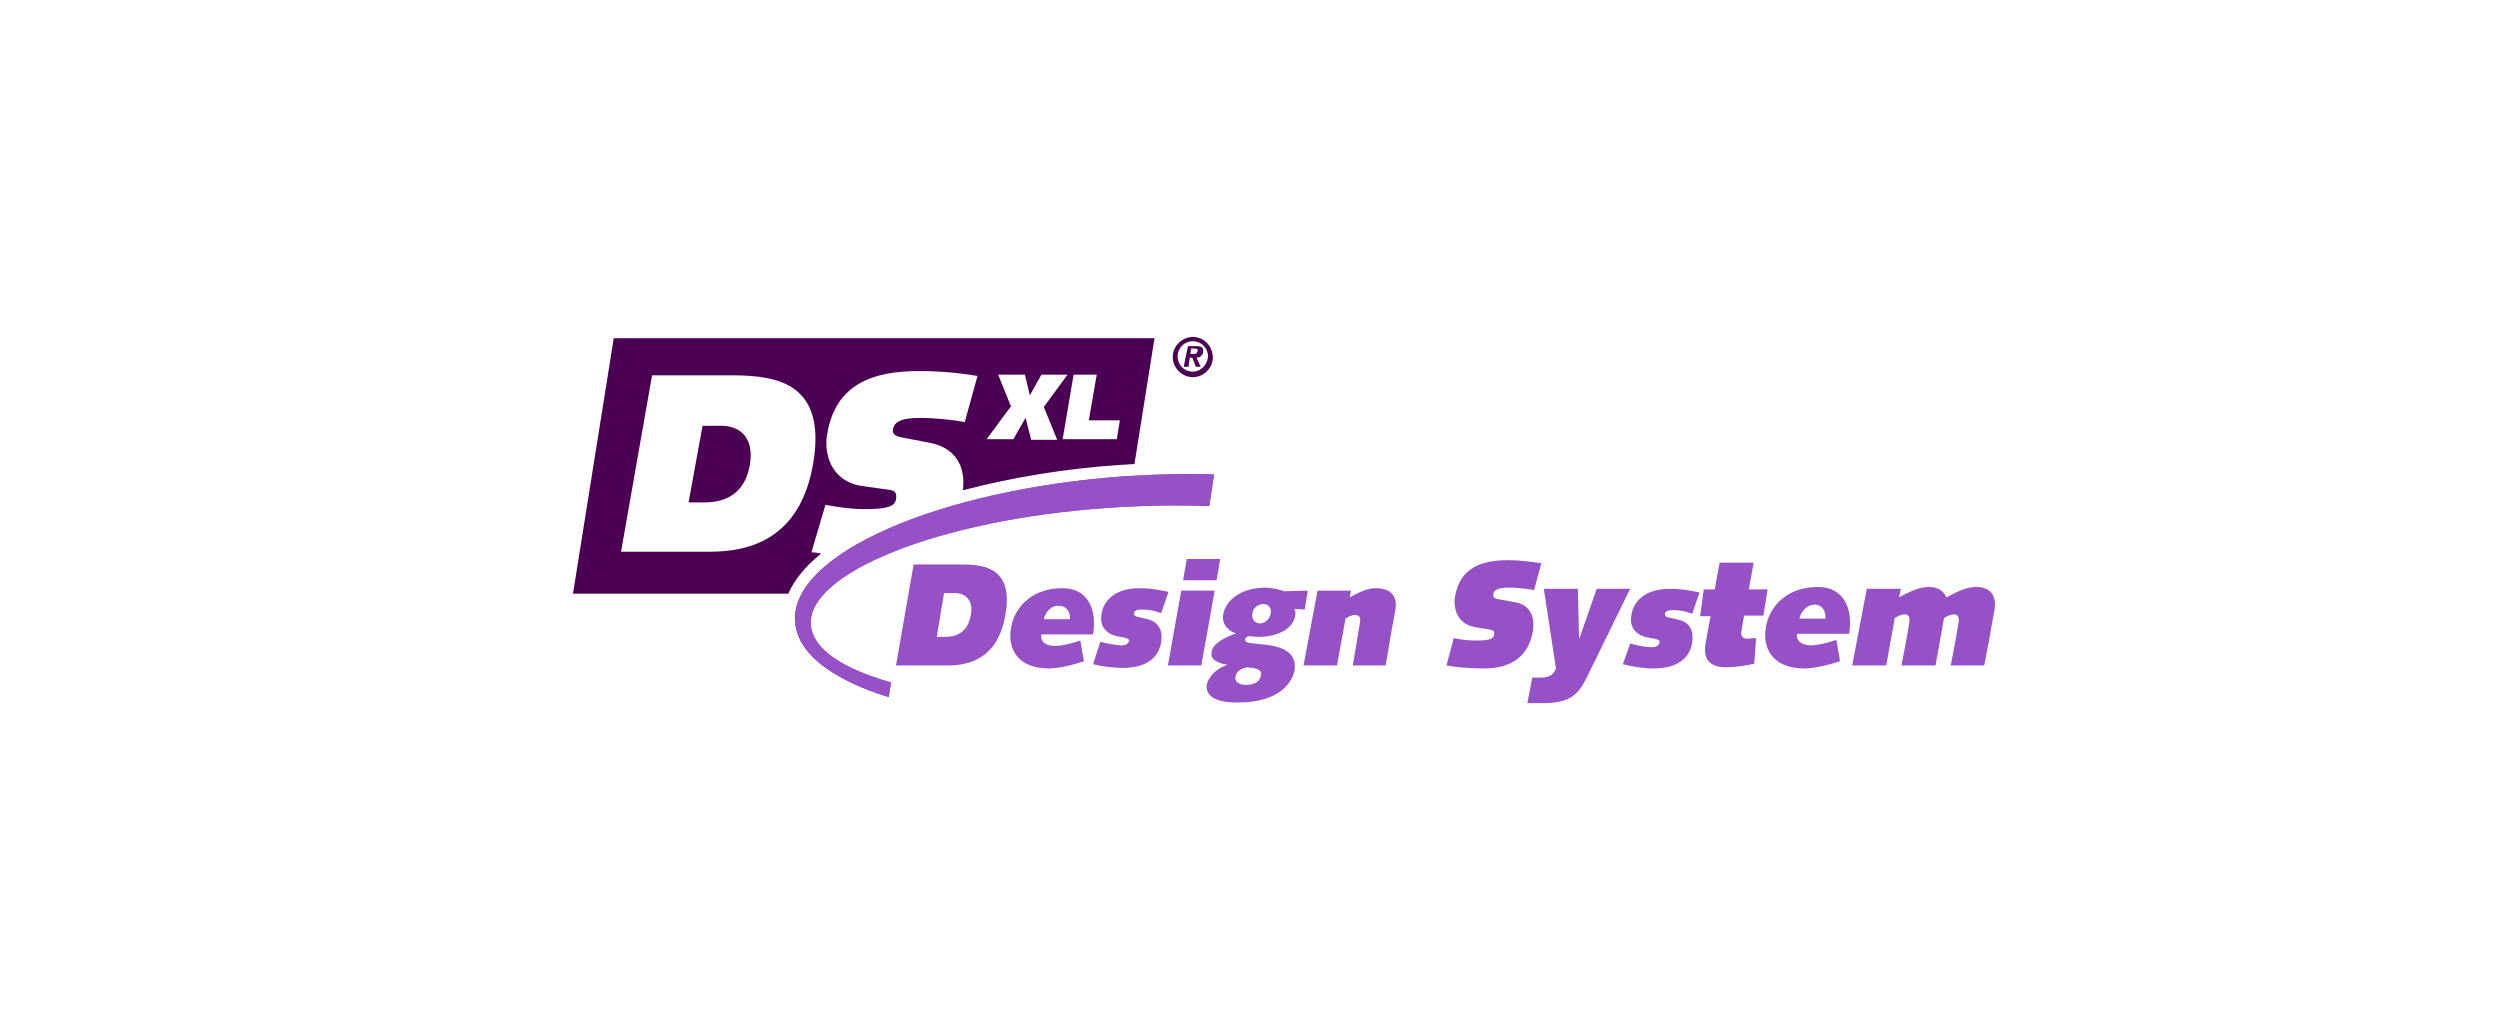<?xml version="1.0" encoding="utf-8"?>
<!-- Generator: Adobe Illustrator 22.1.0, SVG Export Plug-In . SVG Version: 6.00 Build 0)  -->
<svg version="1.1" id="Laag_1" xmlns="http://www.w3.org/2000/svg" xmlns:xlink="http://www.w3.org/1999/xlink" x="0px" y="0px"
	 viewBox="0 0 411 168.4" style="enable-background:new 0 0 411 168.4;" xml:space="preserve">
<style type="text/css">
	.st0{fill:#4C0054;}
	.st1{fill:#9751C6;}
	.st2{fill:none;stroke:#1F1E1C;stroke-width:0;stroke-miterlimit:3.864;}
</style>
<g id="Background">
</g>
<g id="Guides">
</g>
<path class="st0" d="M115.5,70h3.1c2.9,0,5.4,1.8,4.7,6.3c-0.7,4.3-3.4,6.3-7.5,6.3h-2.6L115.5,70z"/>
<path class="st1" d="M130.7,102.2c-0.8-11.1,23.6-21.7,54.1-23.9c5-0.3,9.8-0.5,14.8-0.3l-0.8,5.2c-5.6-0.2-11.1-0.1-16.7,0.3
	c-27.7,1.9-49.4,10.7-48.8,19.2c0.4,5.7,10.1,8.6,13.2,9.5l-0.4,2.4C141.4,113.2,131.2,109.3,130.7,102.2z"/>
<path class="st2" d="M165.9,79"/>
<g>
	<path class="st0" d="M196.1,55.4c-1.8,0-3.3,1.5-3.3,3.3c0,1.8,1.5,3.3,3.3,3.3c1.8,0,3.3-1.5,3.3-3.3
		C199.3,56.8,197.9,55.4,196.1,55.4z M196.1,61.1c-1.4,0-2.5-1.1-2.5-2.5c0-1.4,1.1-2.5,2.5-2.5c1.4,0,2.5,1.1,2.5,2.5
		C198.5,60,197.4,61.1,196.1,61.1z"/>
	<path class="st0" d="M194.6,60.3h0.8l0.2-1.5h0.4l0.6,1.5h0.8l-0.7-1.5c0.5,0,1-0.3,1.1-0.9c0.1-0.8-0.3-1-1.2-1h-1.3L194.6,60.3z
		 M195.7,58.2l0.1-0.9h0.5c0.3,0,0.7,0,0.6,0.4c-0.1,0.4-0.3,0.5-0.7,0.5H195.7z"/>
</g>
<g>
	<path class="st1" d="M155.2,97.5h1.8c1.6,0,3.1,1.1,2.6,3.6c-0.4,2.5-2,3.6-4.2,3.6h-1.4L155.2,97.5z M147.3,109.4h8.5
		c3.5,0,8.3-1.1,9.5-8.4c1.3-7.6-3.4-8.2-7.2-8.2h-7.9L147.3,109.4z"/>
	<path class="st1" d="M177.6,105.3c-1.8,0.6-3.3,0.9-4.1,0.9c-1.3,0-2.5-0.5-2.3-1.9h8.5c0.7-4.3-1-7.6-5-7.6
		c-5.7,0-8.1,3.8-8.5,6.6c-0.5,2.8,0.6,6.6,6.3,6.6c0.9,0,3.1-0.3,5.7-1.2L177.6,105.3z M171.6,101.8c0.3-1.2,1.2-2.3,2.5-2.2
		c1.3,0,1.9,1.1,1.8,2.2H171.6z"/>
	<path class="st1" d="M179.7,109.2c1.6,0.4,3.4,0.6,4.9,0.6c1.7,0,5.6-0.3,6.3-4.2c0.3-2-0.4-3.3-2.2-3.8l-1.7-0.4
		c-0.5-0.1-0.6-0.3-0.6-0.6c0.1-0.4,0.5-0.6,1.3-0.6c1.1,0,2.2,0.2,3.2,0.6l1.2-3.5c-1.9-0.4-3.1-0.6-4.8-0.6
		c-3.6,0-5.8,1.7-6.2,4.2c-0.4,2.1,0.8,3.5,3.1,3.8c1.3,0.2,1.5,0.4,1.4,0.7c-0.1,0.4-0.5,0.7-1.2,0.7c-0.9,0-2.4-0.3-3.5-0.6
		L179.7,109.2z"/>
	<path class="st1" d="M192,109.4h5.5l2.2-12.3h-5.5L192,109.4z M194.5,95.4h5.5l0.6-3.5h-5.5L194.5,95.4z"/>
	<path class="st1" d="M201.1,101c-0.3,1.5,0.8,2.8,2.1,3.1l0,0c-2.3,0.9-3.8,1.8-4,3c-0.2,1,0.3,1.8,2.6,2.2l0,0
		c-1.7,0.5-3.1,1.9-3.4,3.2c-0.3,1.8,1.3,3,5,3c7.1,0,9-3.4,9.4-5.2c0.4-2.4-1-3.9-4.7-4.3l-2.7-0.3c-0.6-0.1-0.7-0.3-0.7-0.6
		c0-0.2,0.3-0.5,0.7-0.5c0.4,0,0.8,0.1,1.5,0.1c3.7,0,5.7-1.7,6-3.3c0.1-0.5,0.1-0.9-0.1-1.3l1.7,0.1l0.5-3.1l-3.9,0.1
		c-0.5-0.2-1.8-0.6-3.2-0.6C203.9,96.7,201.5,98.7,201.1,101z M203.1,111.3c0.2-1.1,1.1-1.4,1.9-1.6c1.3,0.1,2.5,0.3,2.3,1.3
		c-0.1,0.9-0.9,1.6-2.5,1.6C203.5,112.6,203,111.9,203.1,111.3z M205.9,100.8c0.1-0.9,1-1.5,1.7-1.5c0.9,0,1.5,0.6,1.3,1.6
		c-0.2,1-1,1.6-1.8,1.6C206.3,102.4,205.7,101.9,205.9,100.8z"/>
	<path class="st1" d="M214.3,109.4h5.5l1.4-7.7c0.5-0.3,1-0.6,1.5-0.6c0.7,0,1,0.3,0.9,1.1l-1.2,7.2h5.4l0.7-4.1
		c0.3-1.9,0.7-3.8,0.9-5c0.5-3-1.6-3.6-3.2-3.6c-1.5,0-2.8,0.7-4.3,1.5l0.2-1.1h-5.5L214.3,109.4z"/>
	<path class="st1" d="M237.8,109.4c1.7,0.3,3.8,0.5,6.1,0.5c4.7,0,7.4-2.1,8.1-6.1c0.4-2.5-0.5-4.4-3-4.8l-2.7-0.5
		c-0.7-0.1-0.9-0.4-0.8-0.8c0.1-0.6,0.5-1.1,2.6-1.1c1.2,0,3,0.2,4.1,0.4l1.2-4.4c-1.4-0.2-3.2-0.5-5.5-0.5c-4.3,0-7.9,1.2-8.7,6
		c-0.3,1.8,0.3,4.5,3.3,5l2.4,0.4c0.6,0.1,0.9,0.3,0.7,0.9c-0.1,0.7-0.9,0.9-3,0.9c-1.1,0-2.4-0.1-3.6-0.4L237.8,109.4z"/>
	<path class="st1" d="M251.1,115.6c0.8,0,1.6,0,2.5,0c4.5,0,5.9-1.4,7.3-4.3l7.1-14.5h-5.5l-2.9,8.3h0l-0.2-8.3h-5.6l2,13.1
		c-0.5,1.2-1.2,1.5-2.8,1.5h-1.1L251.1,115.6z"/>
	<path class="st1" d="M266.8,109.2c1.6,0.4,3.5,0.7,5,0.7c1.7,0,5.7-0.3,6.4-4.2c0.3-2-0.4-3.4-2.2-3.8l-1.7-0.4
		c-0.5-0.1-0.6-0.3-0.6-0.6c0.1-0.4,0.5-0.6,1.3-0.6c1.1,0,2.2,0.2,3.2,0.6l1.2-3.5c-1.9-0.4-3.2-0.6-4.9-0.6
		c-3.6,0-5.9,1.7-6.3,4.3c-0.4,2.1,0.8,3.5,3.2,3.8c1.4,0.2,1.5,0.4,1.4,0.8c-0.1,0.4-0.5,0.7-1.3,0.7c-0.9,0-2.5-0.3-3.5-0.6
		L266.8,109.2z"/>
	<path class="st1" d="M279.5,101.3h1.7l0,0.1l-0.3,1.6c-0.2,0.9-0.3,1.8-0.5,2.7c-0.5,2.9,0.9,4,3.4,4c1.4,0,3.5-0.3,4.6-0.6
		l0.3-4.2c-0.6,0-1,0.1-1.4,0.1c-0.6,0-1.2-0.2-1-1.3c0.1-0.8,0.3-1.6,0.4-2.4l0-0.1h3.2l0.7-4.3h-3.1l0.8-4.4h-5.6l-0.8,4.4h-1.8
		L279.5,101.3z"/>
	<path class="st1" d="M301.9,105.2c-1.8,0.6-3.3,0.9-4.1,0.9c-1.3,0-2.5-0.5-2.4-1.9h8.6c0.7-4.3-1-7.7-5.1-7.7
		c-5.7,0-8.2,3.8-8.6,6.7c-0.5,2.8,0.6,6.7,6.4,6.7c0.9,0,3.1-0.3,5.8-1.2L301.9,105.2z M295.8,101.7c0.3-1.2,1.3-2.3,2.5-2.3
		c1.3,0,1.9,1.1,1.8,2.3H295.8z"/>
	<path class="st1" d="M304.5,109.4h5.6l1.4-7.8c0.5-0.3,1.1-0.6,1.6-0.6c0.6,0,0.9,0.3,0.8,1.3c-0.2,1.3-0.5,2.9-0.8,4.5l-0.5,2.6
		h5.6l1.4-7.8c0.5-0.3,1.1-0.6,1.6-0.6c0.6,0,0.9,0.3,0.8,1.3c-0.2,1.3-0.5,2.9-0.8,4.5l-0.5,2.6h5.5l0.8-4.1c0.3-1.9,0.7-3.9,0.9-5
		c0.5-3.2-1.6-3.8-2.9-3.8c-1.3,0-2.4,0.3-5,1.7c-0.5-1.1-1.5-1.7-2.8-1.7c-1.3,0-2.4,0.3-5,1.7l0.3-1.4h-5.6L304.5,109.4z"/>
</g>
<path class="st1" d="M130.7,102.2c-0.8-11.1,23.6-21.7,54.1-23.9c5-0.3,9.8-0.5,14.8-0.3l-0.8,5.2c-5.6-0.2-11.1-0.1-16.7,0.3
	c-27.7,1.9-49.4,10.7-48.8,19.2c0.4,5.7,10.1,8.6,13.2,9.5l-0.4,2.4C141.4,113.2,131.2,109.3,130.7,102.2z"/>
<path class="st0" d="M100.9,55.6l-6.7,42h35.4c1-2.3,2.8-4.5,5.4-6.6c-0.6-0.1-1.1-0.2-1.6-0.2l2.3-7.8c2.2,0.4,4.4,0.7,6.3,0.7
	c3.8,0,5.1-0.4,5.3-1.6c0.2-1.1-0.2-1.5-1.3-1.6l-4.3-0.6c-5.2-0.8-6.3-5.5-5.7-8.6c1.4-8.3,7.7-10.3,15.1-10.3
	c3.9,0,7.2,0.4,9.6,0.8l-2.1,7.6c-2-0.4-5.1-0.7-7.2-0.7c-3.8,0-4.4,0.9-4.6,1.9c-0.1,0.6,0.2,1.1,1.4,1.3l4.7,0.9
	c4.1,0.8,5.9,3.8,5.4,7.8c8-2.1,16.9-3.6,26.3-4.2c0.6,0,1.2-0.1,1.9-0.1l3.3-20.7H100.9z M133.7,76.1
	c-2.1,12.6-10.6,14.6-16.9,14.6h-14.7l5.1-29h13.6C127.6,61.8,135.9,62.9,133.7,76.1z M169.5,72.2l-0.9-3.5l-2,3.5h-4.4l4-5.4
	l-2.1-5.2h4.4l0.8,3.4l1.9-3.4h4.3l-3.9,5.3l2.2,5.4H169.5z M183.6,72.2h-8.9l1.8-10.6h3.8l-1.3,7.5h5.1L183.6,72.2z"/>
</svg>
